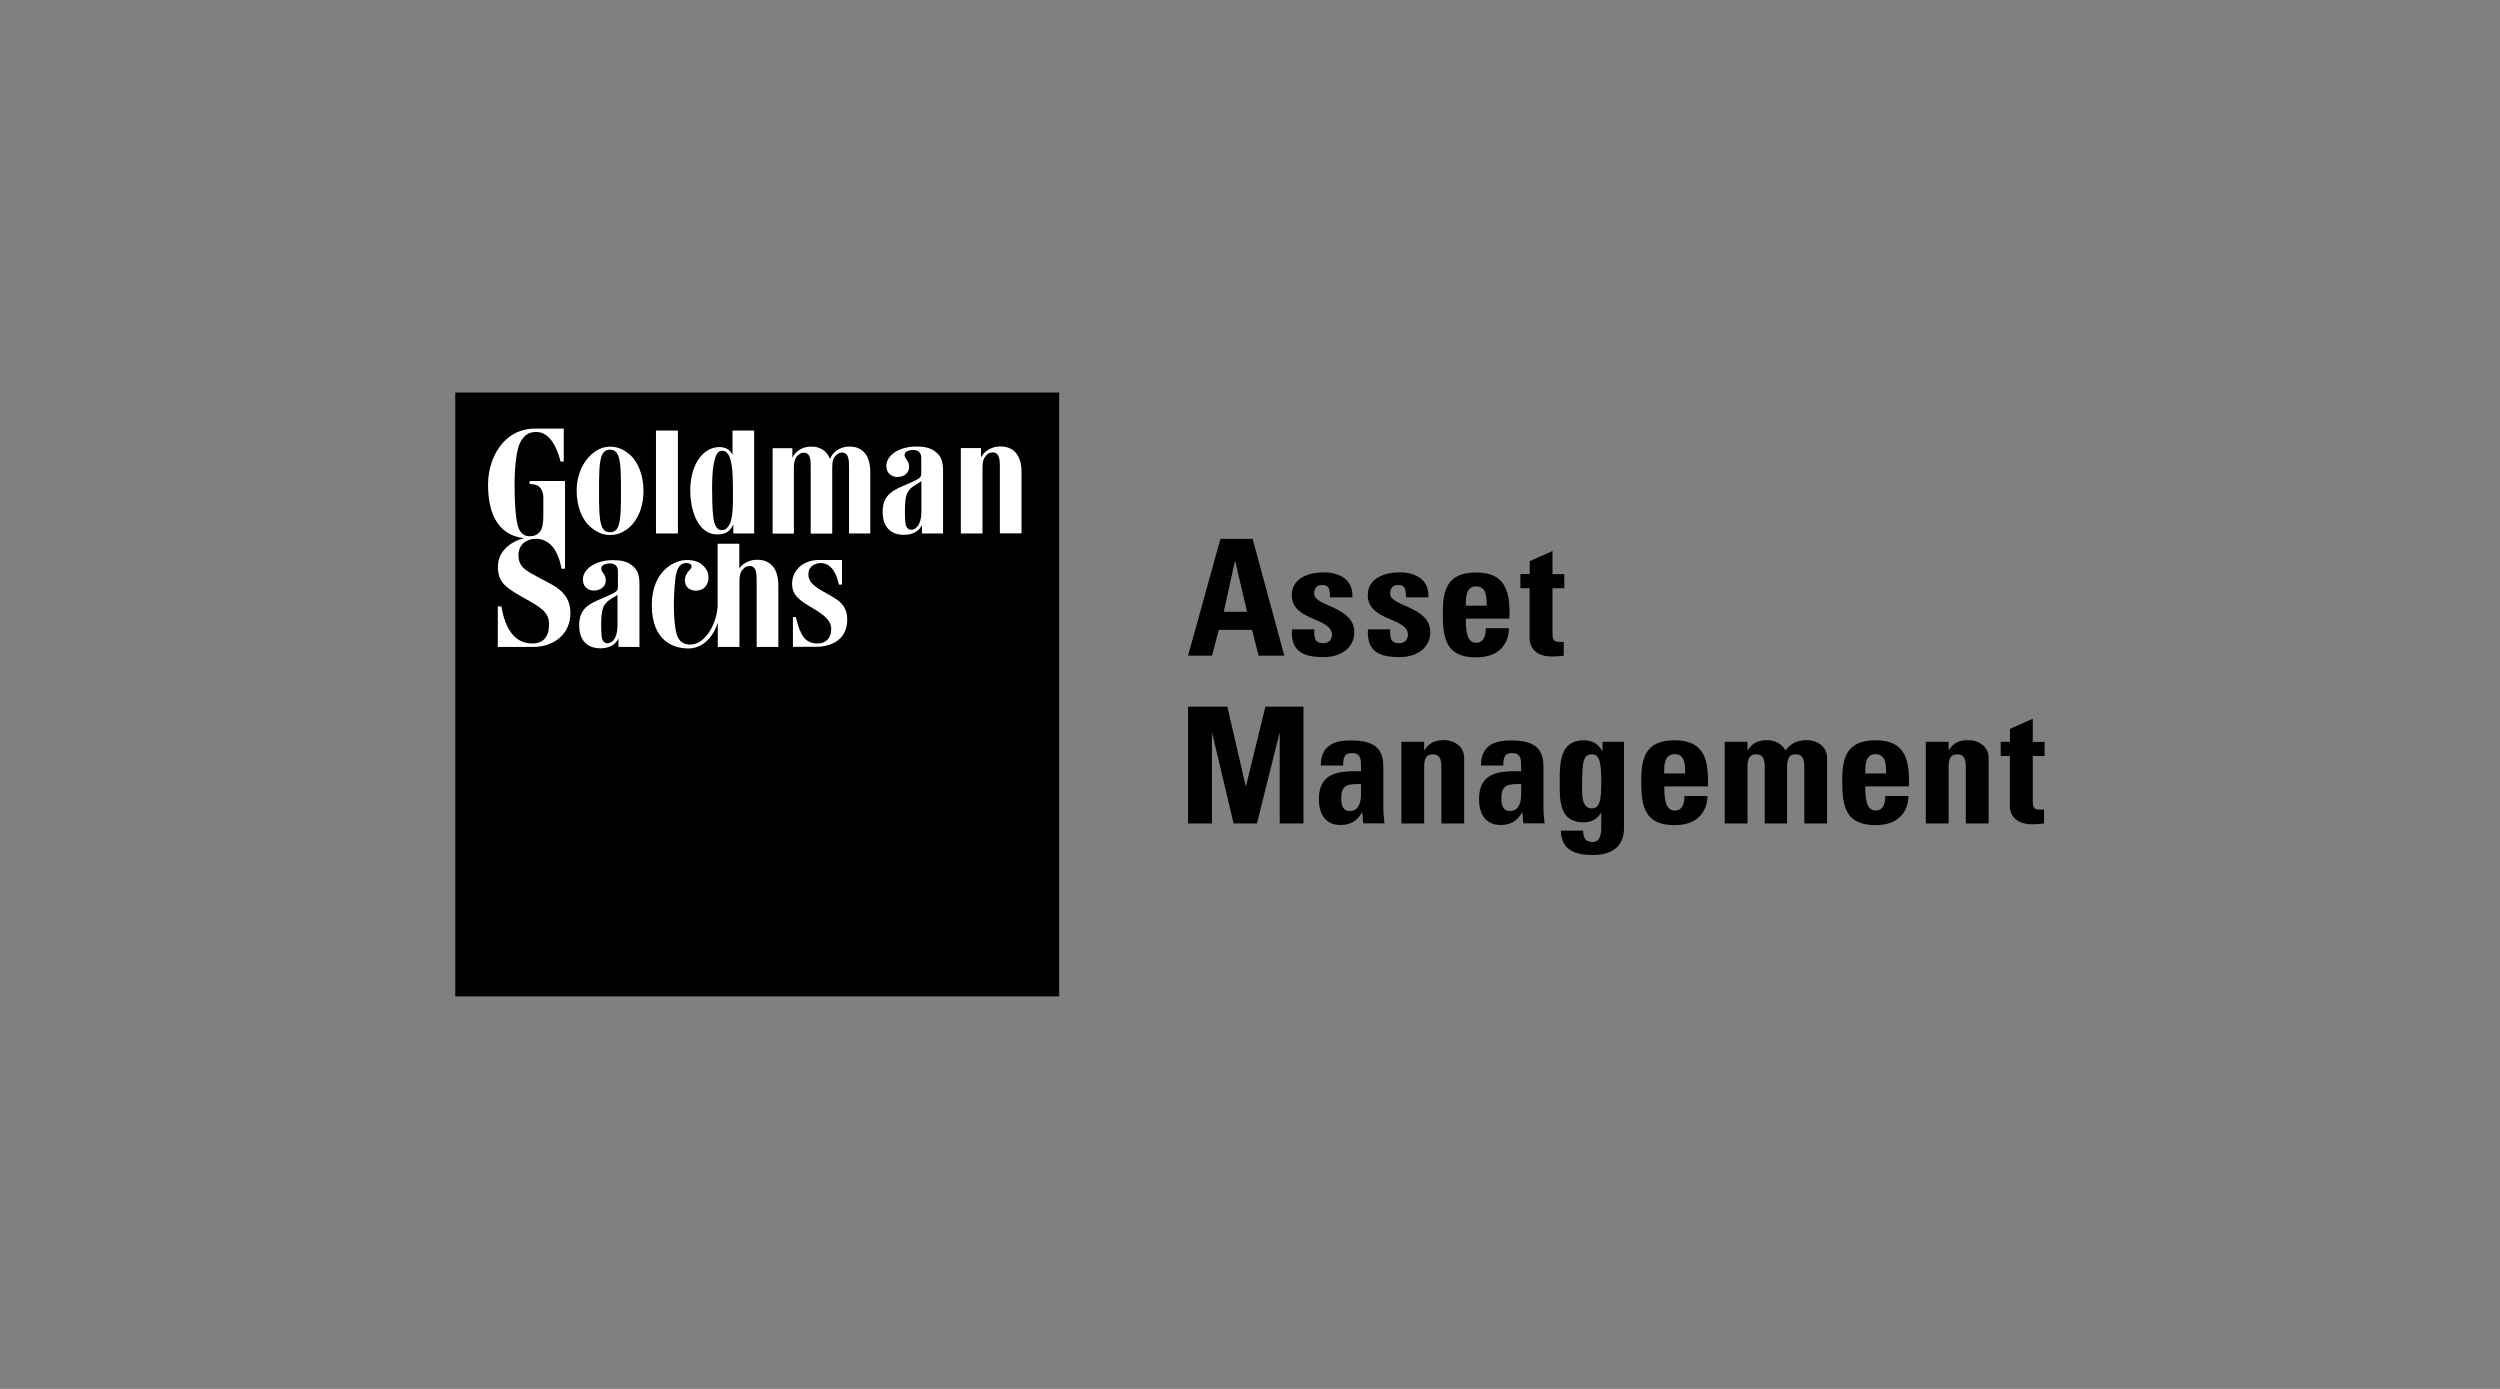 <?xml version="1.0" encoding="UTF-8"?>
<svg xmlns="http://www.w3.org/2000/svg" viewBox="0 0 180 100">
  <rect x="0" y="0" width="180" height="100" fill="#808080" stroke="none"/>
  <defs>
    <style>
      .cls-1 {
        fill: none;
      }

      .cls-2 {
        fill: #fff;
      }
    </style>
  </defs>
  <g id="Layer_1" data-name="Layer 1">
    <rect class="cls-1" width="180" height="100"/>
  </g>
  <g id="Layer_2" data-name="Layer 2">
    <g id="GSAM">
      <g>
        <path d="m85.54,47.21l2.33-8.41h2.32l2.28,8.41h-1.85l-.47-1.86h-2.4l-.48,1.86h-1.74Zm3.39-6.79h-.02l-.8,3.63h1.68l-.85-3.63Z"/>
        <path d="m94.63,45.32c-.01.27,0,.52.08.71.09.19.27.28.59.28s.6-.21.6-.61c0-1.25-2.89-.97-2.89-2.84,0-1.27,1.26-1.65,2.32-1.65,1.12,0,2.13.54,2.04,1.8h-1.61c0-.41-.05-.65-.16-.76-.1-.11-.24-.13-.42-.13-.36,0-.56.23-.56.63,0,.93,2.89.89,2.89,2.77,0,1.03-.84,1.79-2.2,1.79-1.43,0-2.39-.36-2.29-2h1.61Z"/>
        <path d="m100.09,45.32c-.01.27,0,.52.08.71.09.19.27.28.59.28s.61-.21.61-.61c0-1.25-2.89-.97-2.89-2.84,0-1.27,1.26-1.65,2.32-1.65,1.12,0,2.13.54,2.04,1.8h-1.61c0-.41-.05-.65-.16-.76-.1-.11-.24-.13-.42-.13-.36,0-.56.23-.56.63,0,.93,2.89.89,2.89,2.77,0,1.03-.84,1.79-2.2,1.79-1.43,0-2.39-.36-2.29-2h1.61Z"/>
        <path d="m105.54,44.53c0,.7.02,1.75.74,1.75.58,0,.7-.56.7-1.05h1.67c-.02.64-.23,1.16-.63,1.53-.38.36-.97.57-1.74.57-2.12,0-2.4-1.29-2.4-3.13,0-1.61.23-2.98,2.4-2.98s2.46,1.43,2.4,3.32h-3.14Zm1.5-.92c0-.57.02-1.39-.76-1.39s-.74.89-.74,1.39h1.5Z"/>
        <path d="m109.48,41.33h.66v-.93l1.64-.73v1.67h.85v1.01h-.85v3.14c0,.44-.01.73.52.73.1,0,.21,0,.29-.02v1.01c-.22.02-.46.06-.85.06-1.42,0-1.61-.94-1.61-1.3v-3.62h-.66v-1.01Z"/>
        <path d="m85.54,59.29v-8.41h2.83l1.32,5.72h.02l1.4-5.72h2.74v8.41h-1.71v-6.49h-.02l-1.62,6.49h-1.68l-1.54-6.49h-.02v6.49h-1.71Z"/>
        <path d="m99.6,58.19c0,.36.05.73.08,1.09h-1.53l-.07-.78h-.02c-.35.61-.83.9-1.54.9-1.14,0-1.56-.85-1.56-1.87,0-1.95,1.5-2.03,3.03-2v-.45c0-.5-.07-.86-.66-.86s-.62.43-.62.9h-1.61c0-.71.22-1.16.61-1.43.37-.28.91-.38,1.54-.38,2.08,0,2.35.9,2.35,1.97v2.94Zm-3.03-.73c0,.42.07.93.61.93.97,0,.81-1.31.81-1.95-.81.03-1.42-.04-1.42,1.01Z"/>
        <path d="m102.55,54h.02c.16-.27.36-.44.58-.55.23-.12.5-.16.8-.16.78,0,1.47.47,1.47,1.28v4.72h-1.64v-4.05c0-.52-.09-.93-.62-.93s-.62.41-.62.93v4.05h-1.64v-5.88h1.64v.59Z"/>
        <path d="m111.13,58.19c0,.36.05.73.08,1.09h-1.53l-.07-.78h-.02c-.35.61-.83.9-1.54.9-1.14,0-1.56-.85-1.56-1.87,0-1.95,1.5-2.03,3.03-2v-.45c0-.5-.07-.86-.66-.86s-.62.43-.62.9h-1.61c0-.71.22-1.16.61-1.43.37-.28.91-.38,1.54-.38,2.08,0,2.35.9,2.35,1.97v2.94Zm-3.03-.73c0,.42.07.93.61.93.97,0,.81-1.31.81-1.95-.81.03-1.42-.04-1.42,1.01Z"/>
        <path d="m116.93,53.41v6.13c0,.41.02,2.02-2.24,2.02-1.22,0-2.27-.31-2.31-1.75h1.61c0,.25.03.45.14.59.11.15.29.23.55.23.41,0,.61-.38.61-.98v-1.13h-.02c-.24.45-.71.69-1.25.69-1.8,0-1.72-1.65-1.72-2.98s.02-2.93,1.74-2.93c.58,0,1.08.26,1.32.8h.02v-.69h1.56Zm-2.32,4.79c.59,0,.68-.62.68-1.86s-.06-2.03-.66-2.03-.72.43-.72,2.23c0,.55-.08,1.67.71,1.67Z"/>
        <path d="m119.83,56.61c0,.7.02,1.75.75,1.75.58,0,.7-.56.7-1.05h1.66c-.02.64-.23,1.16-.63,1.53-.38.36-.97.57-1.74.57-2.12,0-2.4-1.29-2.4-3.13,0-1.61.23-2.98,2.4-2.98s2.46,1.43,2.4,3.32h-3.15Zm1.5-.92c0-.57.02-1.39-.76-1.39s-.75.89-.75,1.39h1.5Z"/>
        <path d="m125.83,54h.02c.33-.52.77-.71,1.39-.71.58,0,1.05.28,1.32.74.38-.51.85-.74,1.52-.74.78,0,1.47.47,1.47,1.28v4.72h-1.64v-4.05c0-.52-.09-.93-.62-.93s-.62.41-.62.93v4.05h-1.61v-4.05c0-.52-.09-.93-.62-.93s-.62.41-.62.93v4.05h-1.64v-5.88h1.64v.59Z"/>
        <path d="m134.3,56.61c0,.7.02,1.75.74,1.75.58,0,.7-.56.7-1.05h1.67c-.02.64-.23,1.16-.63,1.53-.38.36-.97.57-1.74.57-2.12,0-2.4-1.29-2.4-3.13,0-1.61.23-2.98,2.4-2.98s2.46,1.43,2.4,3.32h-3.14Zm1.5-.92c0-.57.02-1.39-.76-1.39s-.74.89-.74,1.39h1.5Z"/>
        <path d="m140.31,54h.02c.16-.27.36-.44.58-.55.23-.12.5-.16.8-.16.78,0,1.47.47,1.47,1.28v4.72h-1.64v-4.05c0-.52-.09-.93-.62-.93s-.62.41-.62.93v4.05h-1.64v-5.88h1.64v.59Z"/>
        <path d="m144.06,53.41h.66v-.93l1.64-.73v1.67h.85v1.01h-.85v3.14c0,.44-.01.73.52.73.1,0,.21,0,.29-.02v1.01c-.22.02-.46.06-.85.06-1.42,0-1.61-.94-1.61-1.3v-3.62h-.66v-1.01Z"/>
      </g>
      <rect x="32.78" y="28.26" width="43.48" height="43.48"/>
      <g>
        <path class="cls-2" d="m45.3,32.7c-.39-.33-.82-.54-1.37-.54-.55,0-.98.23-1.36.57-.56.51-1.05,1.39-1.05,2.61,0,1.12.38,2.1,1.04,2.64.4.33.82.54,1.37.54s.98-.21,1.37-.54c.65-.55,1.03-1.52,1.03-2.64s-.38-2.1-1.03-2.65Zm-.59,2.65c0,1.12,0,2.13-.22,2.6-.11.23-.27.37-.57.37s-.46-.14-.57-.37c-.22-.47-.22-1.48-.22-2.6s0-2.13.22-2.6c.11-.23.27-.37.57-.37s.46.14.57.37c.22.47.22,1.48.22,2.6Z"/>
        <path class="cls-2" d="m70.74,38.41h-1.56v-6.15h1.45v.69c.19-.4.64-.75,1.26-.8,1-.07,1.66.54,1.66,1.83v4.42h-1.56v-4.75c0-.51-.02-.97-.38-1.06-.16-.04-.38-.02-.53.13-.27.24-.34.51-.34.94v4.74Z"/>
        <path class="cls-2" d="m67.22,32.44c.43.26.68.61.68,1.42v4.55h-1.52v-.61c-.19.42-.63.71-1.31.71-.59,0-1.52-.25-1.52-1.67,0-1.31.88-1.59,1.79-1.99.9-.39.99-.45.99-.78v-1.1c0-.41-.24-.6-.69-.57-.18.01-.49.1-.51.33-.02.3.27.36.32.78.06.6-.44.86-.9.83-.3-.02-.69-.2-.73-.72-.06-.79.86-1.47,2.16-1.47.57,0,.95.1,1.25.28Zm-.89,2.21l-.5.32c-.52.31-.61.71-.65,1.18-.03.35-.04.91,0,1.44.04.52.35.62.63.51.34-.14.53-.64.53-1.24v-2.22Z"/>
        <path class="cls-2" d="m45.36,40.61c.43.26.68.61.68,1.42v4.55h-1.51v-.61c-.19.42-.63.71-1.31.71-.59,0-1.52-.26-1.52-1.67,0-1.31.88-1.59,1.8-1.99.89-.39.99-.45.99-.78v-1.1c0-.41-.24-.6-.69-.57-.18.01-.49.11-.51.33-.03.3.27.36.32.78.06.6-.44.86-.9.84-.31-.02-.7-.2-.74-.72-.06-.79.86-1.47,2.16-1.47.57,0,.95.1,1.25.28Zm-.89,2.21l-.5.32c-.52.31-.61.71-.66,1.18-.03.36-.04.91,0,1.44.04.52.35.63.63.51.34-.14.52-.64.52-1.23v-2.22Z"/>
        <path class="cls-2" d="m62.66,38.41v-4.42c0-1.3-.64-1.9-1.64-1.83-.69.05-1.1.48-1.26.89-.25-.64-.78-.94-1.49-.89-.62.05-1.04.4-1.22.8v-.69h-1.42v6.15h1.53v-4.74c0-.43.08-.72.34-.94.17-.15.34-.17.5-.13.36.09.37.55.37,1.06v4.75h1.55v-4.76c0-.43.06-.7.33-.93.17-.15.34-.17.5-.13.36.09.38.55.38,1.06v4.75h1.54Z"/>
        <path class="cls-2" d="m48.81,31v7.41h-1.58v-7.41h1.58Z"/>
        <path class="cls-2" d="m54.3,38.41v-7.41h-1.56v1.74c-.16-.33-.47-.55-.94-.55-1.16,0-2.06,1.2-2.1,3.01-.03,1.21.39,3.28,1.96,3.28.67,0,.94-.3,1.14-.73v.66h1.5Zm-1.88-5.72c.32.47.35,1.63.35,2.52s.05,2.21-.33,2.69c-.15.19-.24.27-.49.27-.32,0-.53-.34-.6-.97-.06-.54-.08-1.32-.08-2.04,0-.96.05-1.66.25-2.26.07-.22.23-.45.45-.45s.34.09.44.24Z"/>
        <path class="cls-2" d="m60.62,40.33v1.76h-.22c-.15-.72-.5-1.52-1.28-1.55-.39-.01-.87.22-.91.69-.04.46.13.82.94,1.29,1.01.59,1.85.87,1.85,2.09,0,1.43-1.11,1.96-2.27,1.96h-1.64v-2.14h.21c.31,1.29.64,1.9,1.58,1.9.57,0,.97-.39.97-1.02,0-.57-.39-.96-1.25-1.47-.94-.56-1.57-.92-1.57-1.81s.7-1.71,1.94-1.71h1.65Z"/>
        <path class="cls-2" d="m56.04,46.58h-1.56v-4.75c0-.51-.02-.97-.37-1.06-.16-.04-.38-.01-.53.13-.27.24-.34.51-.34.94v4.74h-1.56v-1.76c-.23.82-.94,1.87-2.12,1.87-.97,0-2.63-.46-2.63-3.12,0-2.47,1.63-3.24,2.5-3.25.67,0,1.11.21,1.4.64.24.35.27.94-.06,1.3-.38.42-1.25.35-1.42-.22-.16-.52.17-.84.38-1.09.12-.15.11-.41-.33-.41-.57,0-.72.66-.78,1.17-.14,1.32-.13,2.54,0,3.47.09.63.27,1.22,1.08,1.23,1.04.01,1.91-1.45,1.97-2.79v-4.47h1.56v1.77c.23-.32.63-.57,1.15-.61,1-.07,1.66.53,1.66,1.83v4.42Z"/>
        <path class="cls-2" d="m40.59,30.87v2.36h-.23c-.27-1.1-.82-2.12-1.74-2.13-.56,0-.9.26-1.15.73-.28.51-.42,1.72-.42,3.06,0,1.24.06,2.23.21,2.89.08.33.28.83.88.83.32,0,.54-.11.7-.28.24-.25.28-.79.28-1.17v-1.32c0-.44-.17-.72-.38-.86-.18-.11-.45-.12-.61-.13v-.22h2.55v6.32h-.25c-.1-.54-.21-.89-.47-1.34-.21-.37-.69-.82-1.35-.82-.73,0-1.28.44-1.28,1.17,0,.89.53,1.12,1.55,1.67.94.52,2.19.94,2.19,2.52,0,1.49-1.18,2.43-2.69,2.43h-2.54v-2.92h.26c.4,2.41,1.58,2.68,2.26,2.67.91-.01,1.2-.69,1.17-1.47-.03-.82-.68-1.17-1.7-1.75-1.33-.75-2.01-1.12-1.98-2.36.02-1.04.87-1.74,1.87-2-2.02-.24-2.6-2.02-2.58-3.93.02-1.9,1.16-3.96,3.37-3.96h2.09Z"/>
      </g>
    </g>
  </g>
</svg>